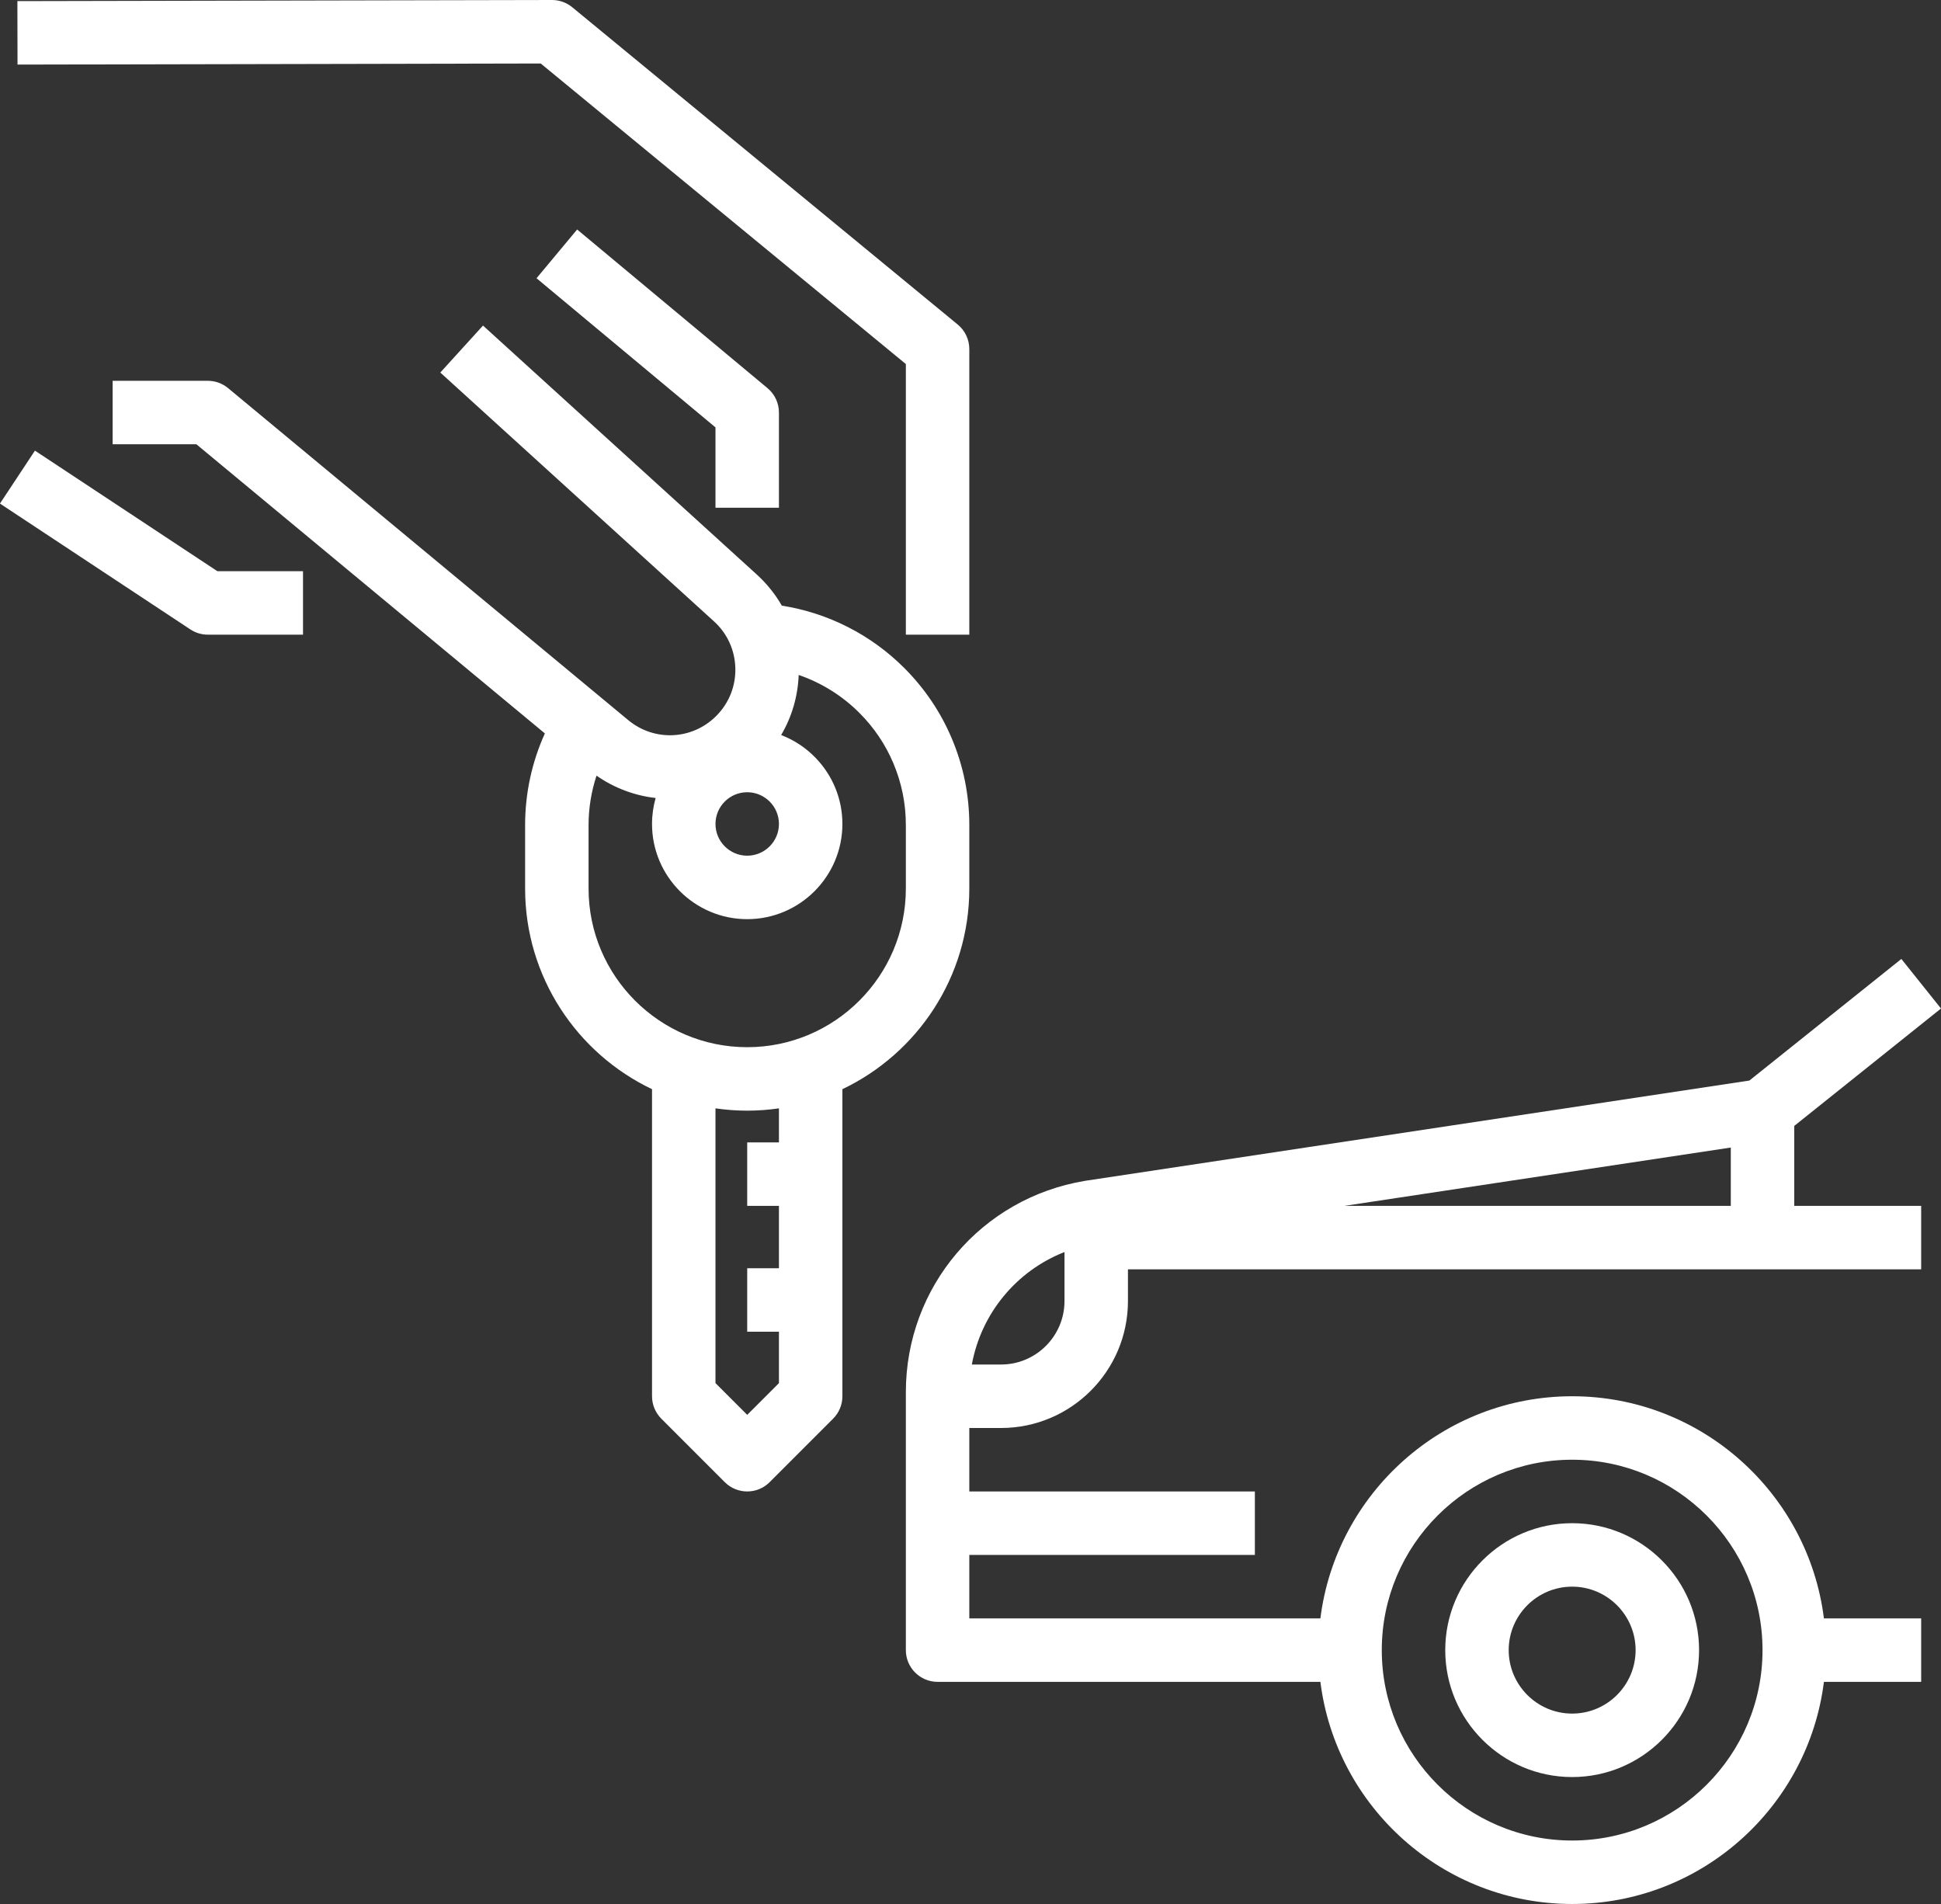 <?xml version="1.0" encoding="UTF-8" standalone="no"?><svg xmlns="http://www.w3.org/2000/svg" xmlns:xlink="http://www.w3.org/1999/xlink" fill="#000000" height="480" preserveAspectRatio="xMidYMid meet" version="1" viewBox="11.6 16.0 489.4 480.0" width="489.4" zoomAndPan="magnify"><rect x="11.6" y="16.0" width="489.4" height="480.0" fill="#333333" stroke="none"/><g fill="#ffffff" id="change1_1"><path d="M 208 144 L 208 120 C 208 117.625 206.945 115.375 205.121 113.855 L 157.121 73.855 L 146.879 86.145 L 192 123.746 L 192 144 L 208 144" fill="inherit"/><path d="M 147.938 32.008 L 240 107.777 L 240 176 L 256 176 L 256 104 C 256 101.609 254.93 99.344 253.086 97.824 L 155.883 17.824 C 154.449 16.645 152.652 16 150.801 16 L 150.781 16 L 15.984 16.281 L 16.016 32.281 L 147.938 32.008" fill="inherit"/><path d="M 200 215.723 C 204.41 215.723 208 219.309 208 223.723 C 208 228.133 204.41 231.723 200 231.723 C 195.59 231.723 192 228.133 192 223.723 C 192 219.309 195.59 215.723 200 215.723 Z M 212.98 186.16 C 218.691 188.121 223.938 191.367 228.281 195.719 C 231.953 199.387 234.824 203.637 236.824 208.355 C 238.934 213.316 240 218.582 240 224 L 240 240 C 240 262.055 222.055 280 200 280 C 177.945 280 160 262.055 160 240 L 160 224 C 160 219.734 160.695 215.535 162.004 211.543 C 166.562 214.719 171.688 216.586 176.914 217.176 C 176.324 219.258 176 221.453 176 223.723 C 176 236.953 186.766 247.723 200 247.723 C 213.234 247.723 224 236.953 224 223.723 C 224 217.312 221.473 211.488 217.363 207.18 L 217.371 207.172 L 217.363 207.18 C 214.922 204.617 211.922 202.594 208.555 201.305 C 211.254 196.734 212.77 191.57 212.98 186.16 Z M 208 304 L 200 304 L 200 320 L 208 320 L 208 335.723 L 200 335.723 L 200 351.723 L 208 351.723 L 208 364.688 L 200 372.688 L 192 364.688 L 192 295.418 C 194.613 295.797 197.281 296 200 296 C 202.719 296 205.387 295.797 208 295.418 Z M 169.992 197.535 L 69.105 113.844 C 67.672 112.652 65.863 112 64 112 L 40 112 L 40 128 L 61.113 128 L 148.984 200.898 C 145.715 208.113 144 215.98 144 224 L 144 240 C 144 262.293 157.098 281.582 176 290.586 L 176 368 C 176 370.121 176.844 372.156 178.344 373.656 L 194.344 389.656 C 195.906 391.219 197.953 392 200 392 C 202.047 392 204.094 391.219 205.656 389.656 L 221.656 373.656 C 223.156 372.156 224 370.121 224 368 L 224 290.586 C 242.902 281.582 256 262.293 256 240 L 256 224 C 256 216.422 254.504 209.055 251.555 202.105 C 248.75 195.488 244.727 189.531 239.602 184.406 C 231.195 175.992 220.371 170.512 208.727 168.684 C 207.062 165.785 204.934 163.129 202.379 160.805 L 133.383 98.078 L 122.617 109.918 L 191.613 172.641 C 194.984 175.703 196.898 179.898 197.008 184.453 C 197.113 189.004 195.402 193.285 192.18 196.504 C 186.125 202.562 176.586 203.008 169.992 197.535" fill="inherit"/><path d="M 64 176 L 88 176 L 88 160 L 66.406 160 L 20.41 129.605 L 11.59 142.953 L 59.59 174.676 C 60.898 175.539 62.43 176 64 176" fill="inherit"/><path d="M 408 416 C 416.82 416 424 423.18 424 432 C 424 440.82 416.82 448 408 448 C 399.18 448 392 440.82 392 432 C 392 423.18 399.18 416 408 416 Z M 408 464 C 425.645 464 440 449.645 440 432 C 440 414.355 425.645 400 408 400 C 390.355 400 376 414.355 376 432 C 376 449.645 390.355 464 408 464" fill="inherit"/><path d="M 280 331.637 L 280 344 C 280 352.82 272.82 360 264 360 L 256.637 360 C 259.008 347.113 267.855 336.414 280 331.637 Z M 448 305.297 L 448 320 L 350.598 320 Z M 408 384 C 434.469 384 456 405.531 456 432 C 456 458.469 434.469 480 408 480 C 381.531 480 360 458.469 360 432 C 360 405.531 381.531 384 408 384 Z M 240 366.969 L 240 432 C 240 436.418 243.582 440 248 440 L 344.52 440 C 348.469 471.523 375.422 496 408 496 C 440.578 496 467.531 471.523 471.48 440 L 496 440 L 496 424 L 471.48 424 C 467.531 392.477 440.578 368 408 368 C 375.422 368 348.469 392.477 344.52 424 L 256 424 L 256 408 L 328 408 L 328 392 L 256 392 L 256 376 L 264 376 C 281.645 376 296 361.645 296 344 L 296 336 L 496 336 L 496 320 L 464 320 L 464 299.844 L 500.996 270.246 L 491.004 257.754 L 452.68 288.41 L 285.242 313.684 L 285.121 313.703 C 258.977 318.059 240 340.461 240 366.969" fill="inherit"/></g></svg>